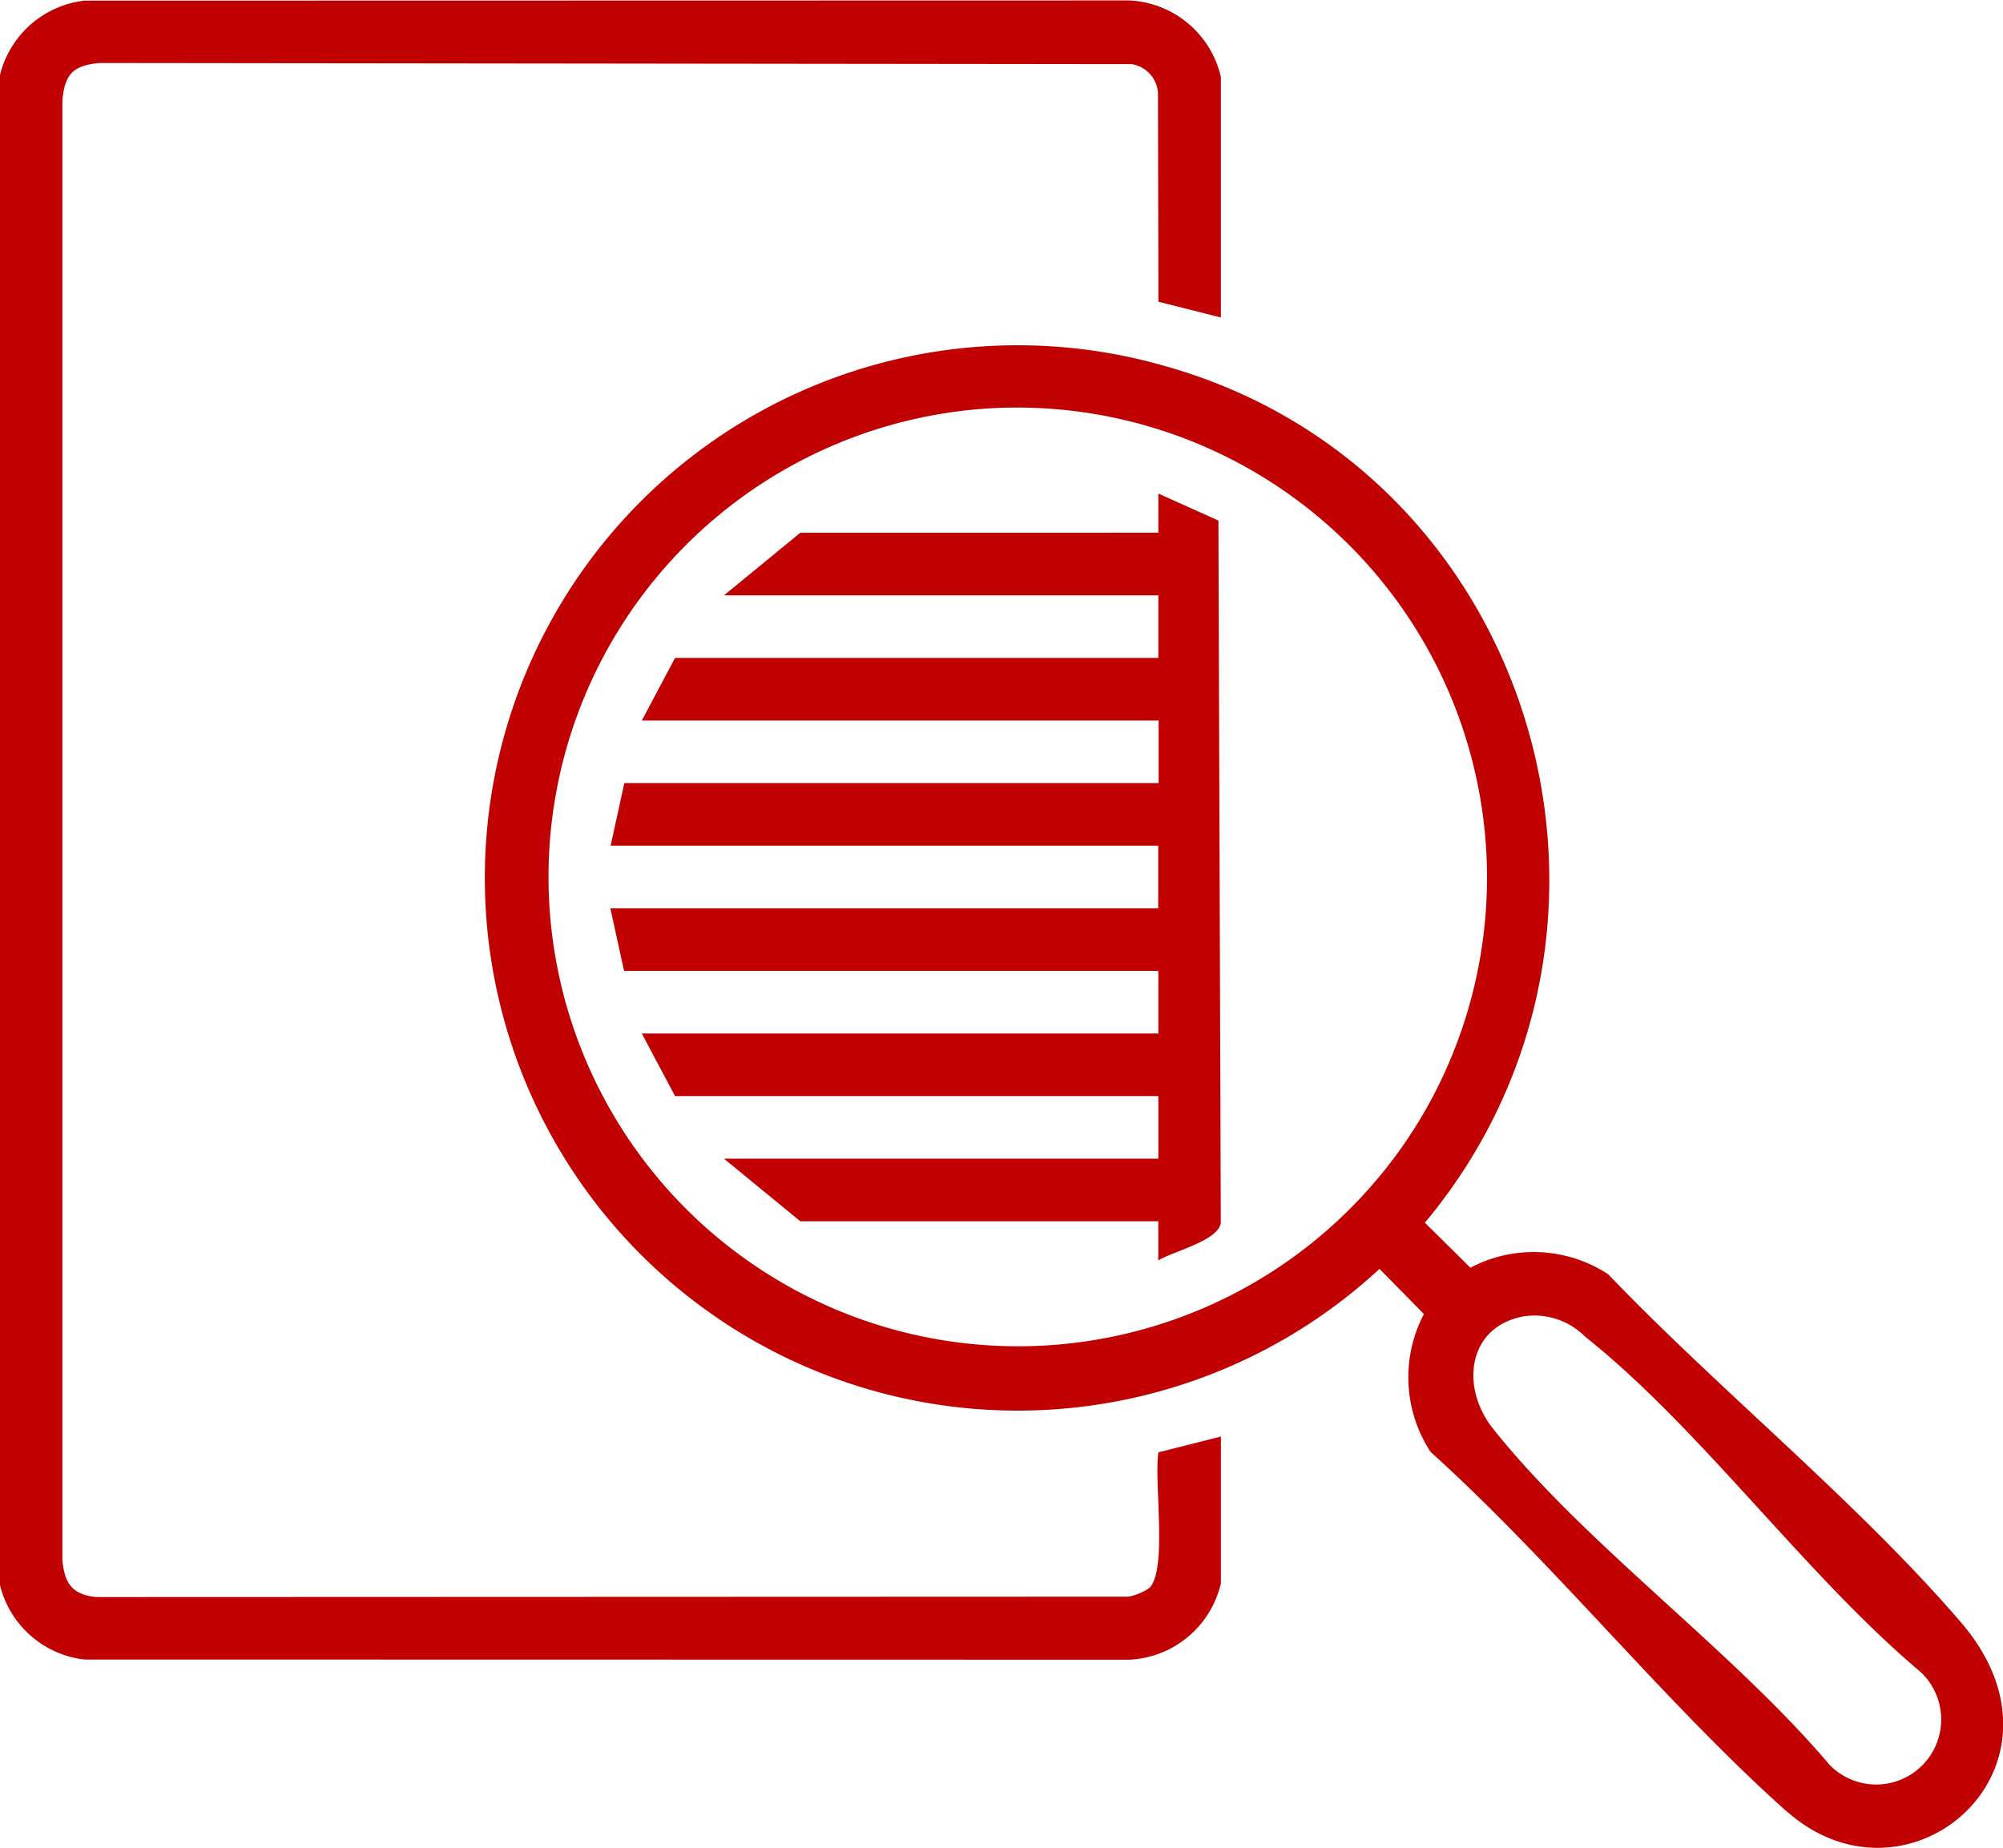 <?xml version="1.0" encoding="UTF-8"?> <svg xmlns="http://www.w3.org/2000/svg" xmlns:xlink="http://www.w3.org/1999/xlink" width="63.355" height="58.46" viewBox="0 0 63.355 58.46"><defs><clipPath id="clip-path"><rect id="Rectangle_1111" data-name="Rectangle 1111" width="63.355" height="58.46" fill="#c00001"></rect></clipPath></defs><g id="Group_2865" data-name="Group 2865" transform="translate(374 -86)"><g id="Group_2864" data-name="Group 2864" transform="translate(-374 86)" clip-path="url(#clip-path)"><path id="Path_5422" data-name="Path 5422" d="M0,2.37A3.121,3.121,0,0,1,2.663.02L35.716.013a3.123,3.123,0,0,1,2.9,2.419v7.612l-1.975-.5-.014-6.608a.989.989,0,0,0-.825-.907L3.15,1.992c-.831.075-1.1.345-1.176,1.176V49.351c.066.732.3,1.089,1.056,1.173L35.7,50.512a1.817,1.817,0,0,0,.654-.275c.583-.583.138-3.393.288-4.292l1.975-.5v4.642a3.123,3.123,0,0,1-2.9,2.419L2.663,52.5A3.121,3.121,0,0,1,0,50.149Z" transform="translate(0 0.001)" fill="#c00001"></path><path id="Path_5423" data-name="Path 5423" d="M164.693,134.442c-3.856-3.451-7.36-7.854-11.238-11.352a4.308,4.308,0,0,1-.21-4.361L151.84,117.3A16.852,16.852,0,1,1,145,88.722c11.763,3.264,16.065,17.785,8.275,27.117l1.441,1.424a4.291,4.291,0,0,1,4.36.21c3.5,3.655,7.874,7.193,11.152,11.005,3.926,4.567-1.659,9.427-5.53,5.963m-25.32-44.357a14.85,14.85,0,1,0,13.864,22.281,14.869,14.869,0,0,0-13.864-22.281m17.075,28.709c-1.81.29-2.087,2.221-1.022,3.562,2.906,3.66,7.57,7,10.65,10.641a2.057,2.057,0,1,0,2.845-2.969c-3.625-3.055-6.943-7.692-10.583-10.583a2.261,2.261,0,0,0-1.89-.65" transform="translate(-108.206 -77.157)" fill="#c00001"></path><path id="Path_5424" data-name="Path 5424" d="M173.025,127.144v-1.238l1.9.854L175,148.988c-.11.576-1.518.887-1.977,1.178v-1.238H161.7l-2.414-1.98h13.74v-1.981H157.738l-1.052-1.98h16.339v-1.98h-16.9l-.433-1.98h17.329v-1.981H155.7l.433-1.98h16.9v-1.98H156.686l1.052-1.98h15.287v-1.98h-13.74l2.414-1.98Z" transform="translate(-136.386 -110.291)" fill="#c00001"></path></g></g></svg> 
